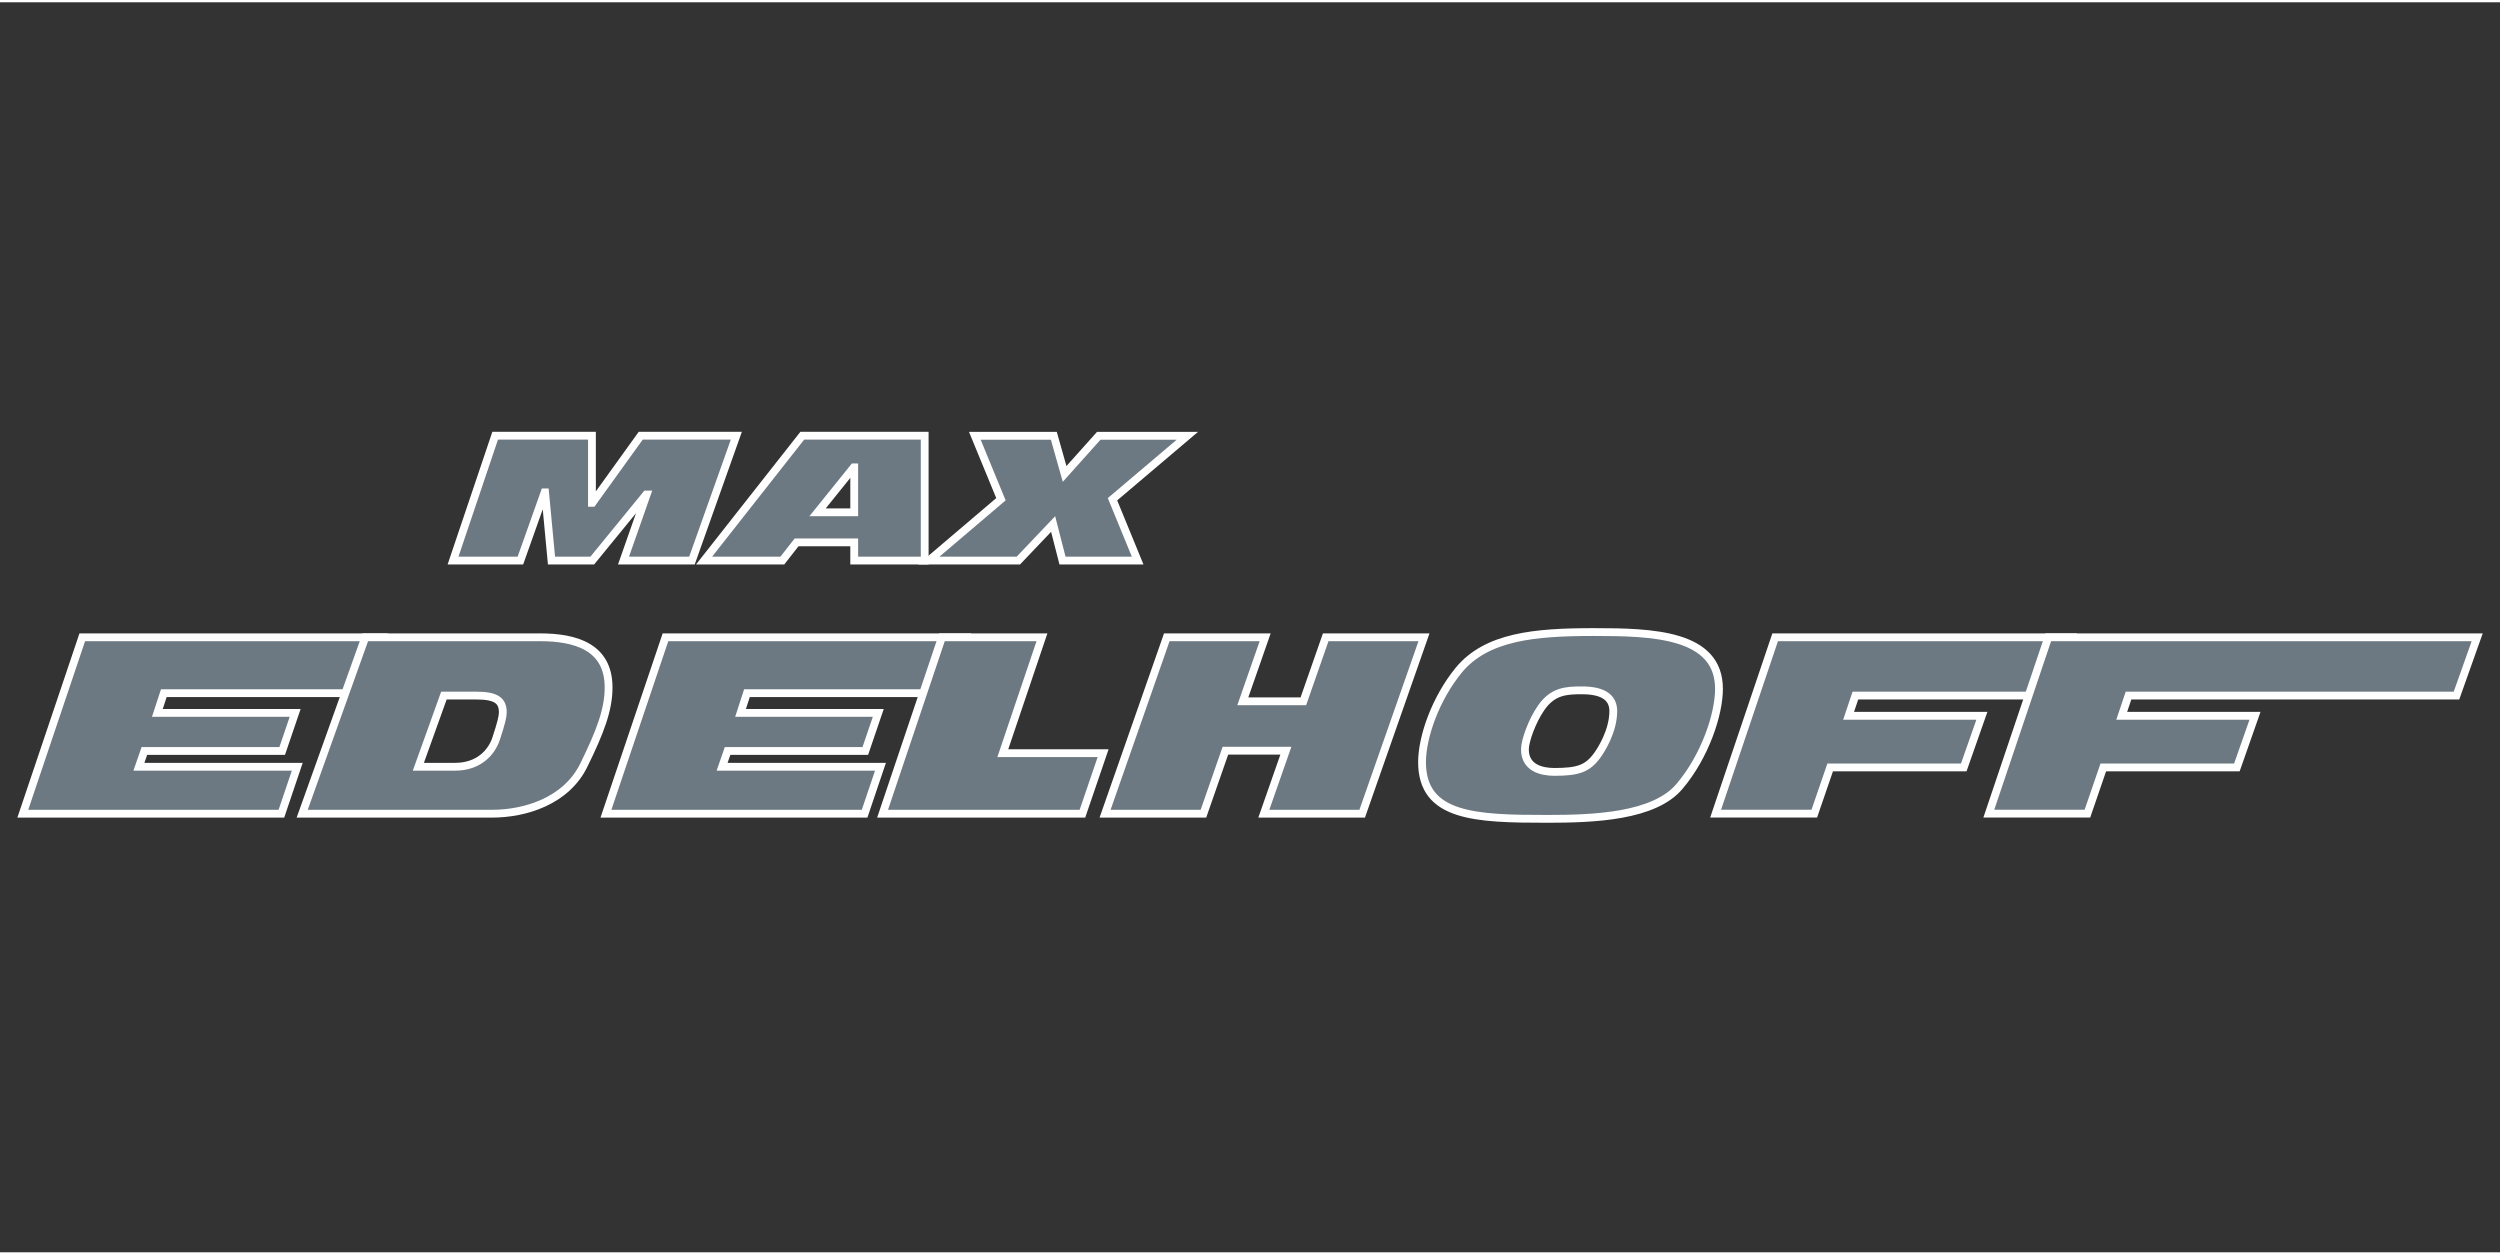 <?xml version="1.0" encoding="utf-8"?>
<svg xmlns="http://www.w3.org/2000/svg" xmlns:xlink="http://www.w3.org/1999/xlink" version="1.1" id="Ebene_1" x="0px" y="0px" viewBox="0 0 320 160" style="enable-background:new 0 0 320 160;" xml:space="preserve" width="273" height="137">
<rect x="0" y="0" width="320" height="160" fill="#333333" stroke="none"/>
<style type="text/css">
	.st0{fill:#6D7982;stroke:#FFFFFF;}
</style>
<g>
	<g>
		<path class="st0" d="M63.38,55.48h12.39v8.59h0.06l6.18-8.59h12.24l-5.68,15.98h-8.76L82.78,63h-0.06l-6.91,8.46h-5.22l-0.82-8.73    h-0.06l-3.1,8.73h-8.62L63.38,55.48z"/>
		<path class="st0" d="M102.69,55.48h15.67v15.98h-9.02v-2.33h-7.38l-1.82,2.33H90.12L102.69,55.48z M109.34,59.53h-0.06l-4.63,5.75    h4.69V59.53z"/>
		<path class="st0" d="M134.8,66.78l-4.45,4.68h-11.46l9.23-7.85l-3.34-8.12h10.11l1.38,4.88l4.37-4.88h11.34l-9.58,8.12l3.22,7.85    H136L134.8,66.78z"/>
	</g>
	<g>
		<path class="st0" d="M10.53,81.28h38.43l-2.44,7.15H20.97l-0.83,2.53h17.64l-1.66,4.87H18.48l-0.7,2.02h20.27l-2.03,6.01H2.92    L10.53,81.28z"/>
		<path class="st0" d="M46.76,81.28h22.36c4.51,0,8.78,1.2,8.78,6.42c0,2.85-1.08,5.69-3.15,9.9c-2.24,4.65-7.54,6.26-11.76,6.26    H38.68L46.76,81.28z M53.55,97.85h4.72c2.89,0,4.63-1.71,5.26-3.67c0.62-1.9,0.83-2.75,0.83-3.29c0-1.52-0.87-2.15-3.4-2.15h-4.14    L53.55,97.85z"/>
		<path class="st0" d="M85.18,81.28h38.43l-2.45,7.15H95.61l-0.82,2.53h17.63l-1.66,4.87H93.13l-0.7,2.02h20.27l-2.03,6.01H77.56    L85.18,81.28z"/>
		<path class="st0" d="M120.57,81.28h12.8l-5.01,14.83h12.84l-2.65,7.75h-25.58L120.57,81.28z"/>
		<path class="st0" d="M149.35,81.28h12.59l-2.86,8.19h7.75l2.86-8.19h12.58l-7.91,22.58h-12.59l2.82-8.06h-7.74l-2.81,8.06h-12.59    L149.35,81.28z"/>
		<path class="st0" d="M186.7,85.51c3.56-4.33,9.73-4.9,17.27-4.9c7.49,0,16.06,0.22,16.06,7.27c0,3.26-1.78,8.6-5.01,12.43    c-3.23,3.92-11.01,4.21-16.94,4.21c-9.19,0-16.06-0.22-16.06-7.27C182.03,93.99,183.76,89.12,186.7,85.51z M197.26,90.32    c-1.12,1.61-2.07,4.17-2.07,5.31c0,2.34,2.07,2.88,3.77,2.88c3.02,0,4.26-0.41,5.51-2.15c0.46-0.63,2.03-3.07,2.03-5.63    c0-1.65-1.16-2.66-4.01-2.66C200.45,88.07,198.75,88.17,197.26,90.32z"/>
		<path class="st0" d="M227.22,81.28h37.93l-2.65,7.46h-25.01l-0.87,2.59h17.06l-2.32,6.61h-17.1l-2.03,5.91H219.6L227.22,81.28z"/>
		<path class="st0" d="M262.18,81.28h54.9l-2.65,7.46h-41.98l-0.87,2.59h17.06l-2.32,6.61h-17.1l-2.03,5.91h-12.62L262.18,81.28z"/>
	</g>
</g>
</svg>
